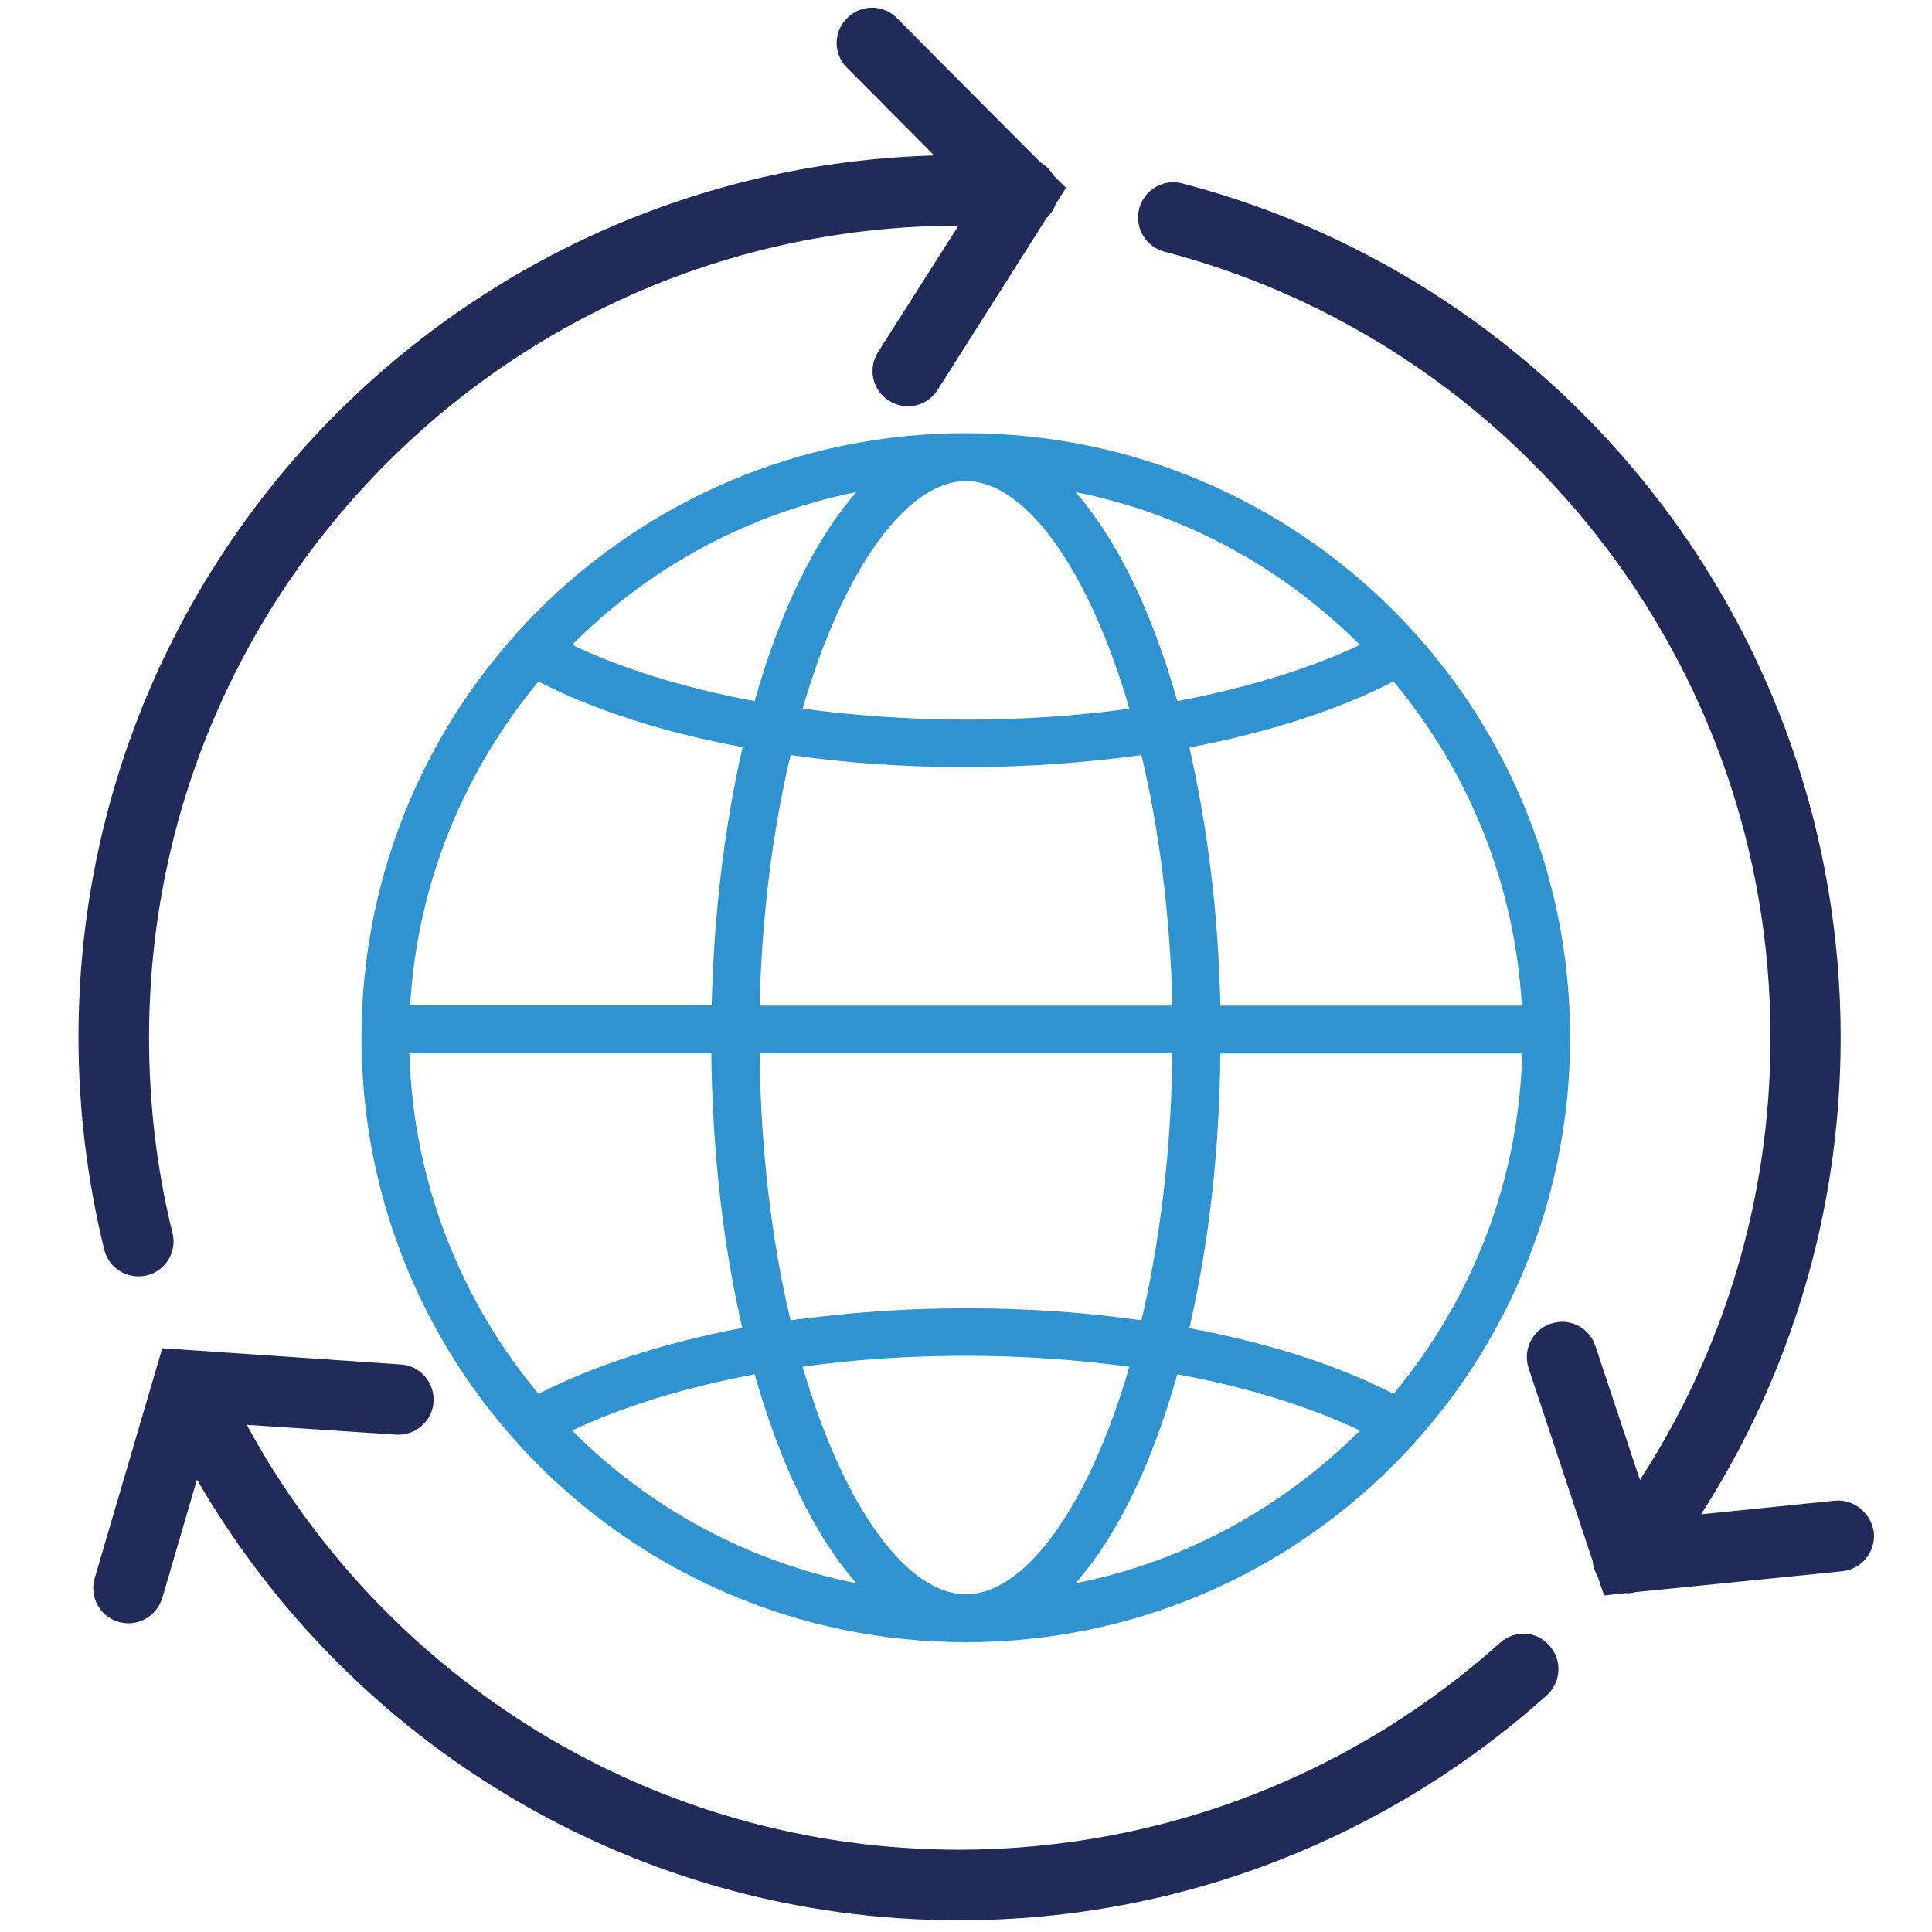<?xml version="1.0" encoding="utf-8"?>
<!-- Generator: Adobe Illustrator 21.1.0, SVG Export Plug-In . SVG Version: 6.00 Build 0)  -->
<svg version="1.1" id="Capa_1" xmlns="http://www.w3.org/2000/svg" xmlns:xlink="http://www.w3.org/1999/xlink" x="0px" y="0px"
	 viewBox="0 0 512 512" style="enable-background:new 0 0 512 512;" xml:space="preserve">
<style type="text/css">
	.st0{fill:#3093D1;}
	.st1{fill:#212B59;}
</style>
<g>
	<g>
		<path class="st0" d="M256,114.8L256,114.8L256,114.8L256,114.8c-88.5,0-160.2,71.7-160.2,160.2S167.5,435.2,256,435.2l0,0l0,0l0,0
			c88.5,0,160.1-71.7,160.1-160.2S344.5,114.9,256,114.8z M369.3,180.6c19.7,23.6,32.1,53.3,34,85.9h-79.9
			c-0.5-24.7-3.5-47.9-8.2-68.4C336.2,194.1,354.7,188.1,369.3,180.6z M360.4,170.9c-12.9,6.1-29.3,11.3-48.4,14.9
			c-6.7-23.7-16-42.9-27-55.4C314.1,136.2,340.1,150.6,360.4,170.9z M310.7,279.1c-0.3,26.2-3.4,50.2-8.2,70.8
			c-14.6-2.1-30.3-3.2-46.5-3.2c-16.3,0-31.9,1.2-46.5,3.2c-4.9-20.6-7.9-44.6-8.2-70.8L310.7,279.1L310.7,279.1z M201.3,266.5
			c0.6-24.5,3.6-46.9,8.2-66.4c14.6,2.1,30.3,3.2,46.5,3.2c16.3,0,31.9-1.2,46.5-3.2c4.6,19.4,7.6,41.9,8.2,66.4H201.3z M256,127.5
			c15.7,0,32.5,23.2,43.3,60.3c-13.5,1.9-28,2.9-43.3,2.9s-29.8-1.1-43.3-2.9C223.5,150.7,240.3,127.5,256,127.5z M227,130.4
			c-11,12.4-20.3,31.6-27,55.4c-19.1-3.5-35.5-8.8-48.4-14.9C171.8,150.6,197.9,136.2,227,130.4z M142.7,180.6
			c14.5,7.5,33,13.5,54.1,17.4c-4.7,20.5-7.6,43.7-8.2,68.4h-79.9C110.6,233.9,123.1,204.2,142.7,180.6z M142.7,369.4
			c-20.5-24.6-33.2-56-34.2-90.3h80c0.3,26.4,3.2,51.1,8.2,72.8C175.8,355.9,157.3,361.9,142.7,369.4z M151.6,379.1
			c12.9-6.1,29.3-11.3,48.4-14.9c6.7,23.7,16,43,27,55.4C197.9,413.8,171.8,399.4,151.6,379.1z M256,422.5
			c-15.7,0-32.5-23.2-43.3-60.3c13.5-1.9,28-2.9,43.3-2.9s29.8,1.1,43.3,2.9C288.5,399.3,271.7,422.5,256,422.5z M285,419.6
			c11-12.4,20.3-31.6,27-55.4c19.1,3.5,35.5,8.8,48.4,14.9C340.1,399.4,314.1,413.8,285,419.6z M369.3,369.4
			c-14.5-7.5-33-13.5-54.1-17.4c5-21.7,8-46.5,8.2-72.8h80C402.5,313.4,389.8,344.8,369.3,369.4z"/>
	</g>
</g>
<path class="st1" d="M38.9,338c5-1.2,8.1-6.3,6.8-11.3c-4.1-16.6-6.2-33.9-6.2-51.7c0-59.5,24-113.2,62.9-152.2
	c38.8-38.9,92.3-62.9,151.6-63l-21.3,33.5c-2.8,4.4-1.5,10.2,2.9,12.9c4.4,2.8,10.1,1.5,12.9-2.9l28.9-45.6c1.1-1,1.9-2.3,2.4-3.7
	l2.7-4.2l-3.4-3.4c-0.8-1.4-2-2.6-3.4-3.4l-38-38.2c-3.6-3.7-9.6-3.7-13.2,0c-3.7,3.6-3.7,9.6,0,13.2l0,0l23.1,23.2
	C121.7,44.8,20.8,148,20.8,274.9c0,19.3,2.4,38.2,6.8,56.2C28.8,336.1,33.8,339.2,38.9,338z"/>
<path class="st1" d="M397.6,435.3c-38,34.1-88.2,54.8-143.3,54.9c-81.6,0-152.5-45.5-188.9-112.6l39.6,2.6c5.1,0.3,9.6-3.6,9.9-8.7
	c0.3-5.2-3.6-9.6-8.7-9.9L43,357.3l-17.9,60.9c-1.5,5,1.4,10.2,6.3,11.6c4.9,1.5,10.1-1.4,11.6-6.3l9.2-31.4
	c40.4,69.8,115.7,116.8,202,116.8c59.8,0,114.4-22.6,155.7-59.6c3.8-3.4,4.2-9.4,0.7-13.2C407.3,432.2,401.4,431.9,397.6,435.3z"/>
<path class="st1" d="M486.2,397.7L486.2,397.7l-35.4,3.6c23.4-36.4,37-79.8,37-126.3c0-108.8-74.1-200.2-174.5-226.4
	c-5-1.3-10.1,1.7-11.4,6.7s1.7,10.1,6.7,11.4C400.9,90.8,469.2,174.9,469.2,275c0,43.2-12.7,83.4-34.6,117.2l-11.8-35.5
	c-1.6-4.9-6.9-7.6-11.8-5.9c-4.9,1.6-7.5,6.9-5.9,11.8l17,51.2c0.1,1.4,0.6,2.8,1.3,4l1.7,5l5.7-0.6c1,0.1,1.9-0.1,2.8-0.3l54.6-5.5
	c5.1-0.5,8.9-5.1,8.4-10.3C495.9,401,491.3,397.2,486.2,397.7z"/>
</svg>
